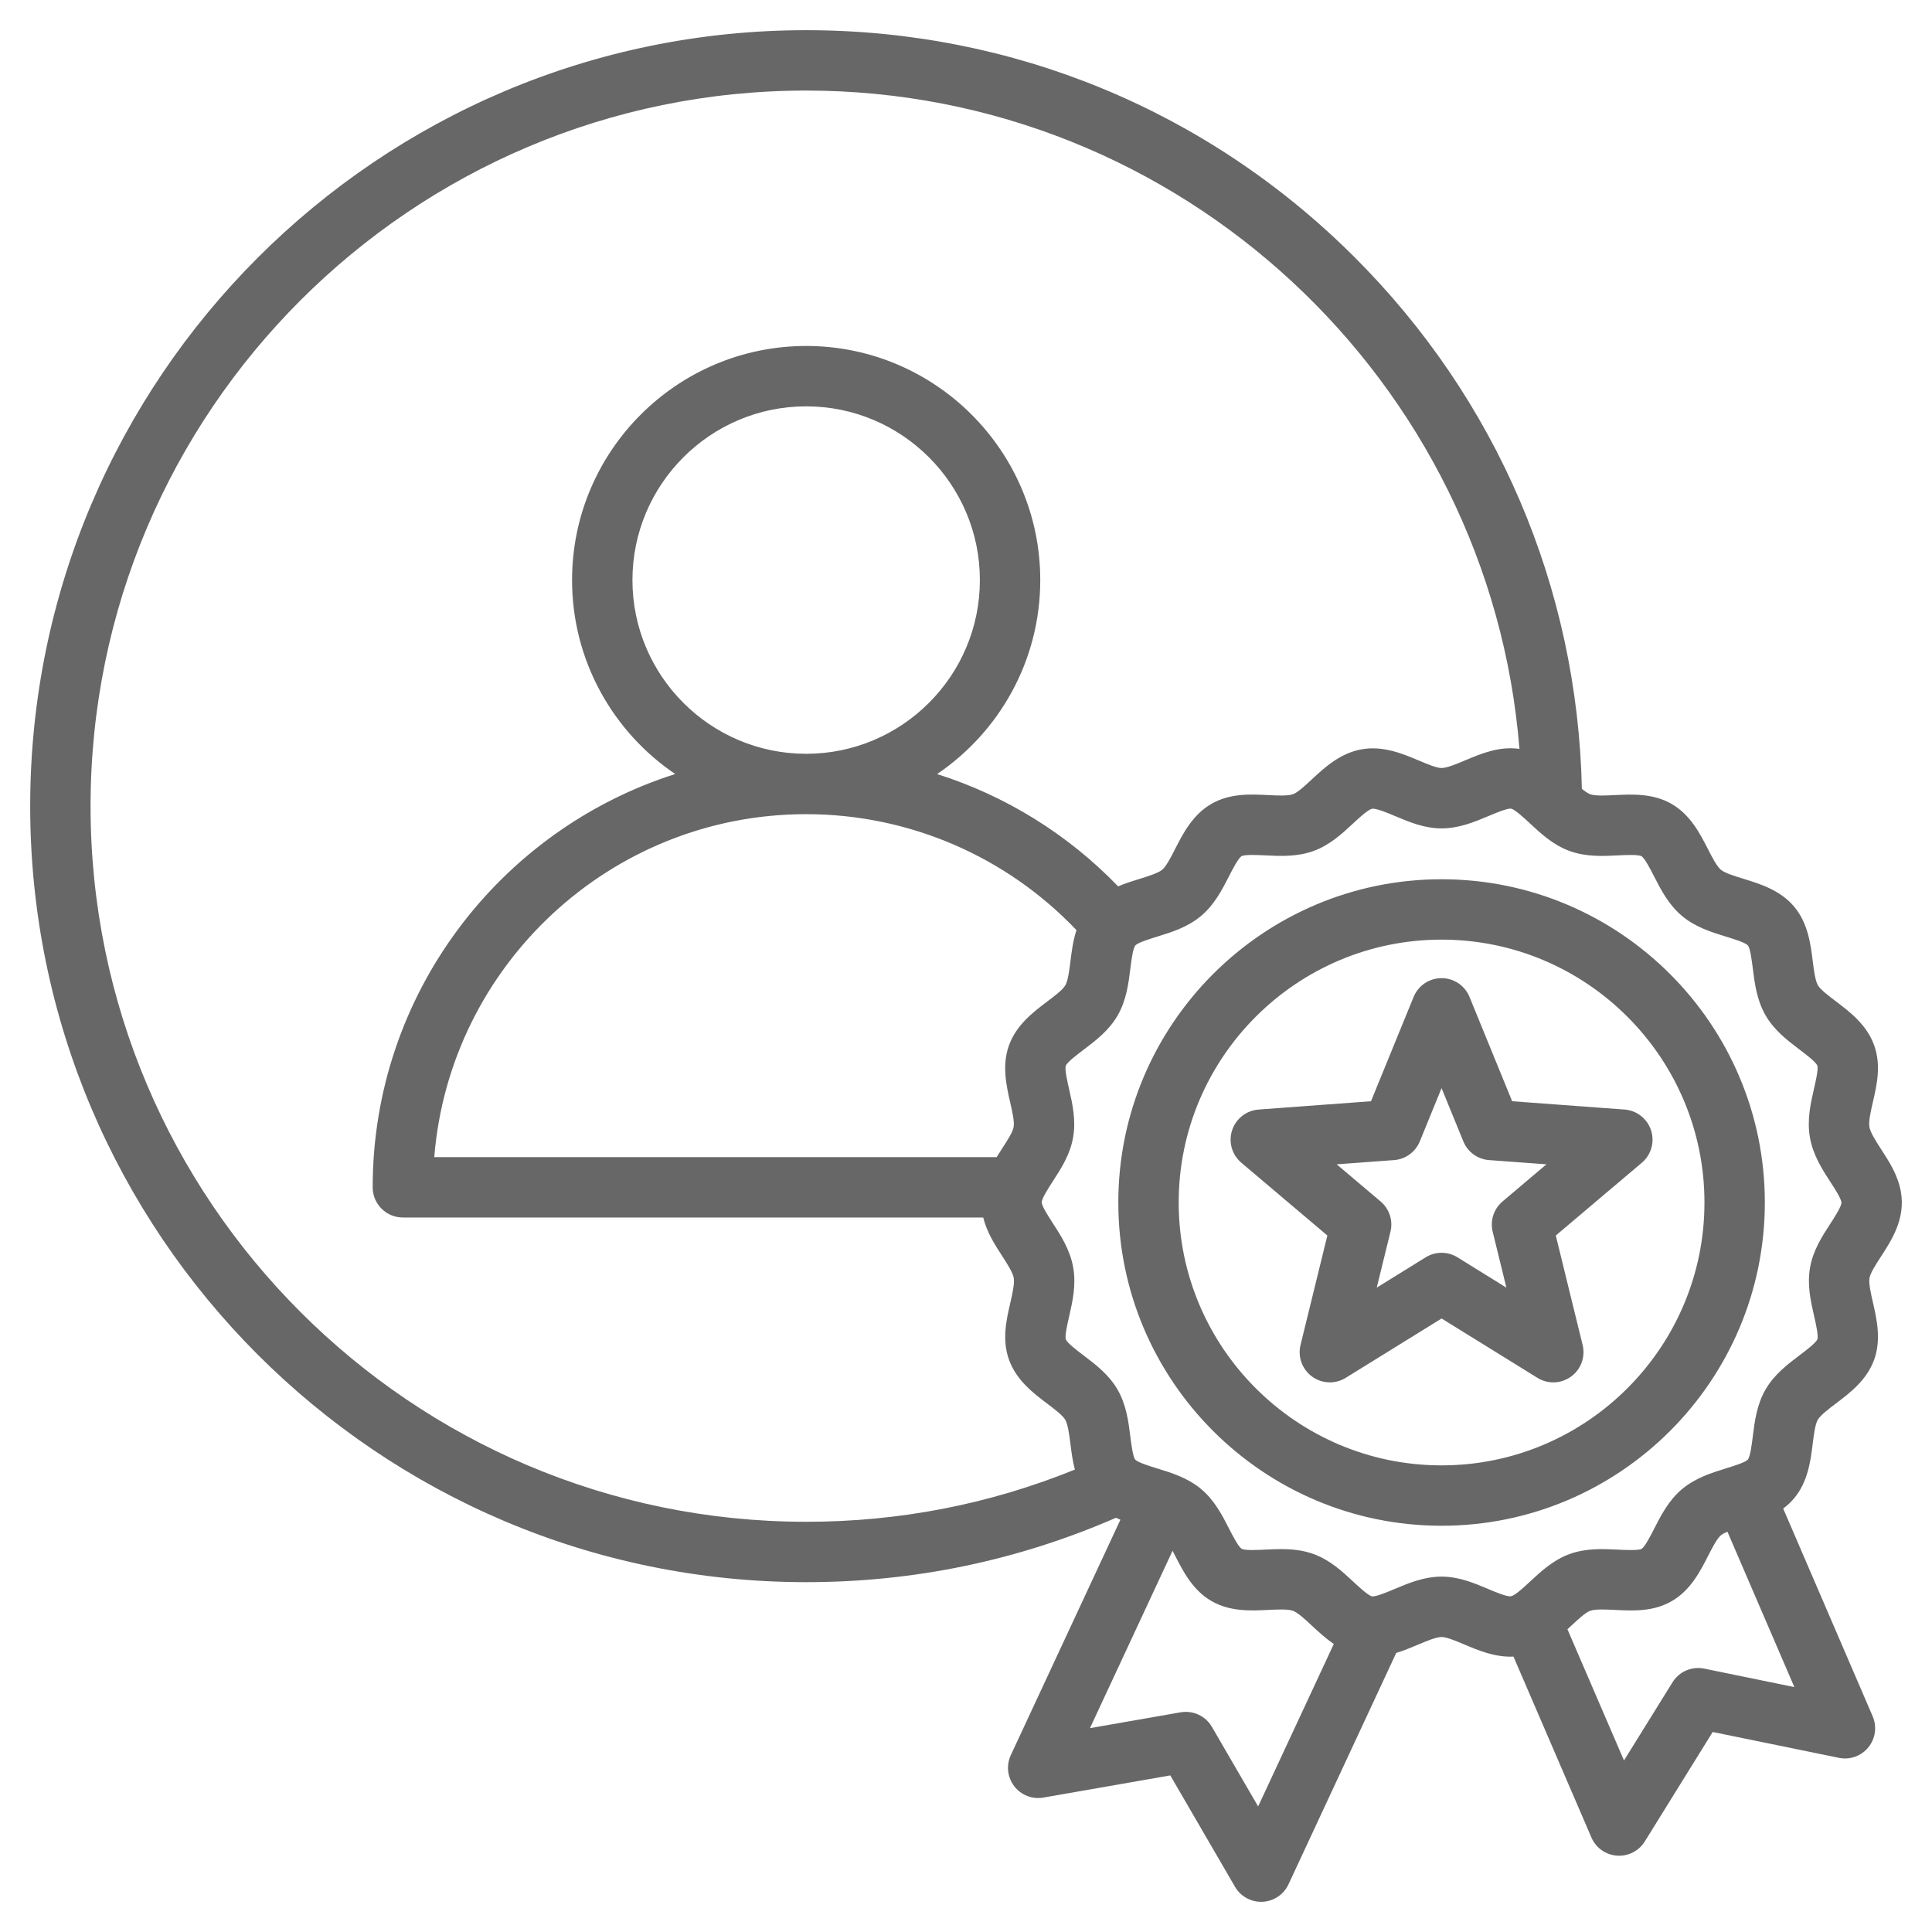<svg width="80" height="80" viewBox="0 0 80 80" fill="none" xmlns="http://www.w3.org/2000/svg">
<path d="M77.882 52.04C78.339 51.336 78.907 50.46 78.711 49.347C78.591 48.662 78.222 48.093 77.896 47.591C77.686 47.267 77.449 46.901 77.408 46.669C77.367 46.438 77.465 46.012 77.552 45.636C77.717 44.919 77.903 44.107 77.602 43.276C77.294 42.426 76.588 41.892 76.02 41.463C75.721 41.237 75.382 40.981 75.275 40.796C75.162 40.6 75.108 40.17 75.061 39.791C74.973 39.093 74.865 38.224 74.292 37.542C73.715 36.856 72.873 36.598 72.196 36.39C71.834 36.279 71.423 36.153 71.256 36.013C71.087 35.871 70.89 35.487 70.717 35.149C70.395 34.52 69.994 33.737 69.221 33.291C68.45 32.844 67.573 32.888 66.868 32.923C66.487 32.942 66.056 32.963 65.846 32.887C65.751 32.852 65.631 32.768 65.502 32.664C65.32 24.325 61.978 16.512 56.051 10.611C49.988 4.574 41.938 1.25 33.382 1.25C15.664 1.25 1.25 15.664 1.25 33.382C1.25 51.099 15.664 65.514 33.382 65.514C37.846 65.514 42.157 64.616 46.208 62.848C46.27 62.876 46.332 62.902 46.394 62.927L41.856 72.675C41.659 73.097 41.714 73.594 41.997 73.963C42.28 74.333 42.745 74.514 43.204 74.434L48.459 73.516L51.139 78.128C51.363 78.514 51.776 78.75 52.219 78.75C52.238 78.75 52.257 78.75 52.276 78.749C52.741 78.728 53.156 78.45 53.353 78.028L57.815 68.444C58.13 68.348 58.429 68.223 58.713 68.103C59.067 67.954 59.468 67.785 59.693 67.785H59.693C59.902 67.785 60.291 67.949 60.634 68.094C61.209 68.337 61.906 68.632 62.67 68.596L65.897 76.086C66.081 76.514 66.487 76.804 66.952 76.838C66.983 76.841 67.014 76.842 67.045 76.842C67.475 76.842 67.878 76.62 68.107 76.251L70.919 71.718L76.145 72.788C76.601 72.883 77.072 72.714 77.365 72.353C77.659 71.992 77.728 71.497 77.544 71.07L73.838 62.465C74 62.345 74.153 62.206 74.29 62.042C74.864 61.358 74.973 60.485 75.06 59.784C75.107 59.407 75.161 58.979 75.271 58.788C75.381 58.599 75.724 58.34 76.026 58.111C76.591 57.685 77.294 57.154 77.601 56.313C77.907 55.476 77.711 54.622 77.555 53.936C77.469 53.564 77.373 53.142 77.412 52.918C77.45 52.706 77.679 52.352 77.882 52.04ZM3.75 33.382C3.75 17.043 17.043 3.75 33.382 3.75C48.893 3.75 61.702 15.787 62.917 31.01C62.081 30.891 61.333 31.205 60.672 31.483C60.318 31.633 59.917 31.801 59.692 31.802C59.692 31.802 59.692 31.802 59.692 31.802C59.483 31.802 59.094 31.637 58.751 31.492C58.094 31.215 57.278 30.869 56.384 31.027C55.49 31.185 54.84 31.789 54.318 32.274C54.045 32.528 53.736 32.816 53.54 32.887C53.328 32.963 52.894 32.942 52.511 32.922C51.769 32.886 50.929 32.844 50.162 33.286C49.383 33.736 48.982 34.523 48.659 35.155C48.488 35.491 48.293 35.872 48.128 36.011C47.957 36.154 47.544 36.282 47.18 36.395C46.904 36.48 46.6 36.574 46.299 36.702C44.207 34.534 41.627 32.946 38.803 32.052C41.379 30.308 43.075 27.358 43.075 24.02C43.075 18.675 38.727 14.326 33.382 14.326C28.037 14.326 23.688 18.675 23.688 24.02C23.688 27.358 25.384 30.307 27.959 32.051C20.704 34.356 15.432 41.155 15.432 49.164C15.432 49.854 15.991 50.414 16.682 50.414H40.713C40.861 51.021 41.192 51.537 41.489 51.995C41.699 52.319 41.936 52.686 41.977 52.917C42.018 53.149 41.92 53.575 41.834 53.951C41.669 54.667 41.482 55.48 41.783 56.31C42.091 57.16 42.797 57.694 43.365 58.123C43.664 58.349 44.003 58.606 44.11 58.79C44.223 58.987 44.277 59.416 44.325 59.795C44.366 60.123 44.412 60.487 44.508 60.852C40.978 62.286 37.242 63.014 33.382 63.014C17.043 63.013 3.75 49.721 3.75 33.382ZM41.83 45.651C41.916 46.023 42.012 46.445 41.972 46.668C41.935 46.88 41.706 47.234 41.503 47.546C41.427 47.663 41.347 47.786 41.269 47.914H17.982C18.62 39.976 25.283 33.713 33.382 33.713C37.627 33.713 41.661 35.453 44.574 38.514C44.431 38.955 44.374 39.406 44.325 39.803C44.278 40.18 44.224 40.608 44.114 40.798C44.005 40.987 43.662 41.246 43.359 41.474C42.794 41.901 42.091 42.432 41.784 43.274C41.478 44.11 41.674 44.964 41.83 45.651ZM33.382 31.213C29.415 31.213 26.188 27.986 26.188 24.02C26.188 20.053 29.415 16.826 33.382 16.826C37.348 16.826 40.575 20.053 40.575 24.02C40.575 27.986 37.348 31.213 33.382 31.213ZM52.097 74.801L50.183 71.507C49.92 71.054 49.402 70.814 48.887 70.903L45.133 71.559L48.553 64.215C48.592 64.289 48.63 64.364 48.668 64.437C48.99 65.066 49.391 65.849 50.164 66.296C50.935 66.742 51.812 66.699 52.517 66.663C52.898 66.645 53.329 66.623 53.538 66.7C53.742 66.774 54.054 67.065 54.33 67.322C54.593 67.566 54.888 67.841 55.23 68.073L52.097 74.801ZM70.567 69.094C70.055 68.989 69.531 69.215 69.255 69.66L67.246 72.898L64.904 67.463C64.96 67.412 65.014 67.362 65.067 67.313C65.34 67.059 65.649 66.771 65.846 66.7C66.057 66.623 66.492 66.645 66.875 66.664C67.616 66.701 68.456 66.743 69.223 66.3C70.002 65.85 70.404 65.063 70.726 64.431C70.898 64.095 71.092 63.715 71.257 63.575C71.32 63.523 71.416 63.472 71.529 63.424L74.301 69.859L70.567 69.094ZM76.249 49.781C76.275 49.925 75.956 50.416 75.785 50.679C75.453 51.191 75.076 51.771 74.951 52.483C74.823 53.206 74.98 53.889 75.118 54.493C75.188 54.8 75.305 55.313 75.253 55.456C75.199 55.603 74.774 55.924 74.52 56.116C74.028 56.488 73.47 56.909 73.107 57.537C72.743 58.167 72.656 58.862 72.58 59.475C72.541 59.79 72.475 60.317 72.375 60.436C72.276 60.553 71.77 60.71 71.468 60.803C70.877 60.986 70.207 61.193 69.649 61.662C69.095 62.127 68.779 62.747 68.499 63.294C68.354 63.579 68.112 64.055 67.973 64.135C67.836 64.208 67.312 64.183 66.999 64.167C66.38 64.136 65.678 64.101 64.993 64.35C64.319 64.594 63.812 65.066 63.364 65.482C63.113 65.715 62.734 66.068 62.568 66.097C62.401 66.126 61.924 65.925 61.608 65.791C61.046 65.554 60.409 65.284 59.693 65.284C59.692 65.284 59.691 65.284 59.69 65.284C58.961 65.285 58.314 65.558 57.742 65.799C57.454 65.921 56.969 66.123 56.817 66.102C56.659 66.074 56.268 65.71 56.034 65.492C55.585 65.074 55.075 64.599 54.396 64.351C53.944 64.186 53.485 64.145 53.048 64.145C52.823 64.145 52.603 64.156 52.393 64.166C52.078 64.182 51.549 64.208 51.415 64.131C51.28 64.053 51.038 63.581 50.893 63.298C50.612 62.748 50.293 62.125 49.736 61.658C49.179 61.192 48.511 60.987 47.922 60.806C47.618 60.713 47.109 60.557 47.007 60.436C46.91 60.318 46.844 59.796 46.805 59.484C46.728 58.87 46.641 58.174 46.275 57.539C45.915 56.917 45.361 56.498 44.873 56.129C44.617 55.935 44.189 55.612 44.133 55.458C44.085 55.315 44.201 54.812 44.27 54.511C44.41 53.903 44.568 53.214 44.439 52.483C44.31 51.752 43.926 51.159 43.587 50.636C43.401 50.348 43.168 49.99 43.136 49.805C43.111 49.661 43.429 49.171 43.6 48.907C43.932 48.396 44.309 47.816 44.434 47.103C44.562 46.382 44.406 45.697 44.268 45.094C44.198 44.788 44.081 44.275 44.132 44.131C44.186 43.983 44.612 43.662 44.866 43.47C45.358 43.098 45.915 42.678 46.278 42.05C46.642 41.42 46.729 40.725 46.805 40.113C46.844 39.797 46.91 39.27 47.01 39.151C47.11 39.033 47.616 38.877 47.918 38.783C48.509 38.601 49.179 38.394 49.736 37.925C50.289 37.459 50.606 36.839 50.886 36.292C51.031 36.008 51.274 35.532 51.412 35.452C51.549 35.378 52.073 35.404 52.386 35.419C53.005 35.45 53.707 35.485 54.392 35.237C55.066 34.992 55.573 34.521 56.02 34.105C56.272 33.871 56.651 33.519 56.818 33.489C56.985 33.462 57.461 33.662 57.777 33.795C58.339 34.033 58.976 34.302 59.691 34.302H59.695C60.423 34.301 61.071 34.028 61.642 33.788C61.931 33.666 62.413 33.462 62.568 33.485C62.726 33.513 63.117 33.877 63.351 34.094C63.801 34.513 64.311 34.988 64.989 35.236C65.674 35.486 66.374 35.451 66.992 35.42C67.308 35.404 67.836 35.378 67.97 35.455C68.105 35.533 68.347 36.006 68.492 36.289C68.773 36.839 69.092 37.462 69.65 37.929C70.206 38.395 70.874 38.6 71.463 38.781C71.767 38.874 72.276 39.03 72.378 39.151C72.475 39.268 72.541 39.79 72.58 40.102C72.657 40.716 72.744 41.413 73.11 42.047C73.47 42.67 74.024 43.088 74.512 43.458C74.784 43.664 75.196 43.975 75.252 44.129C75.3 44.272 75.184 44.775 75.115 45.075C74.975 45.683 74.817 46.372 74.946 47.104C75.075 47.835 75.459 48.428 75.798 48.951C75.985 49.238 76.217 49.596 76.249 49.781ZM59.693 36.408C52.312 36.408 46.307 42.412 46.307 49.793C46.307 57.174 52.312 63.178 59.693 63.178C67.073 63.178 73.078 57.174 73.078 49.793C73.078 42.412 67.073 36.408 59.693 36.408ZM59.693 60.678C53.69 60.678 48.807 55.795 48.807 49.793C48.807 43.791 53.69 38.908 59.693 38.908C65.695 38.908 70.578 43.791 70.578 49.793C70.578 55.795 65.695 60.678 59.693 60.678ZM62.615 45.6L60.849 41.28C60.657 40.81 60.2 40.503 59.693 40.503C59.185 40.503 58.727 40.81 58.535 41.28L56.77 45.6L52.115 45.944C51.609 45.982 51.175 46.322 51.018 46.805C50.861 47.288 51.012 47.818 51.4 48.145L54.963 51.16L53.852 55.693C53.731 56.186 53.921 56.704 54.332 57.002C54.742 57.3 55.293 57.321 55.724 57.053L59.693 54.596L63.661 57.053C63.863 57.179 64.091 57.241 64.319 57.241C64.577 57.241 64.835 57.161 65.054 57.002C65.465 56.704 65.654 56.186 65.533 55.693L64.422 51.16L67.986 48.146C68.373 47.818 68.524 47.288 68.367 46.805C68.21 46.322 67.777 45.982 67.27 45.944L62.615 45.6ZM62.216 49.751C61.854 50.057 61.696 50.542 61.809 51.003L62.376 53.318L60.351 52.063C59.947 51.813 59.438 51.813 59.034 52.063L57.008 53.318L57.576 51.003C57.689 50.542 57.531 50.057 57.169 49.751L55.349 48.212L57.726 48.037C58.199 48.002 58.611 47.702 58.791 47.263L59.692 45.057L60.594 47.263C60.773 47.702 61.185 48.002 61.658 48.037L64.035 48.212L62.216 49.751Z" fill="#676767"/>
</svg>
